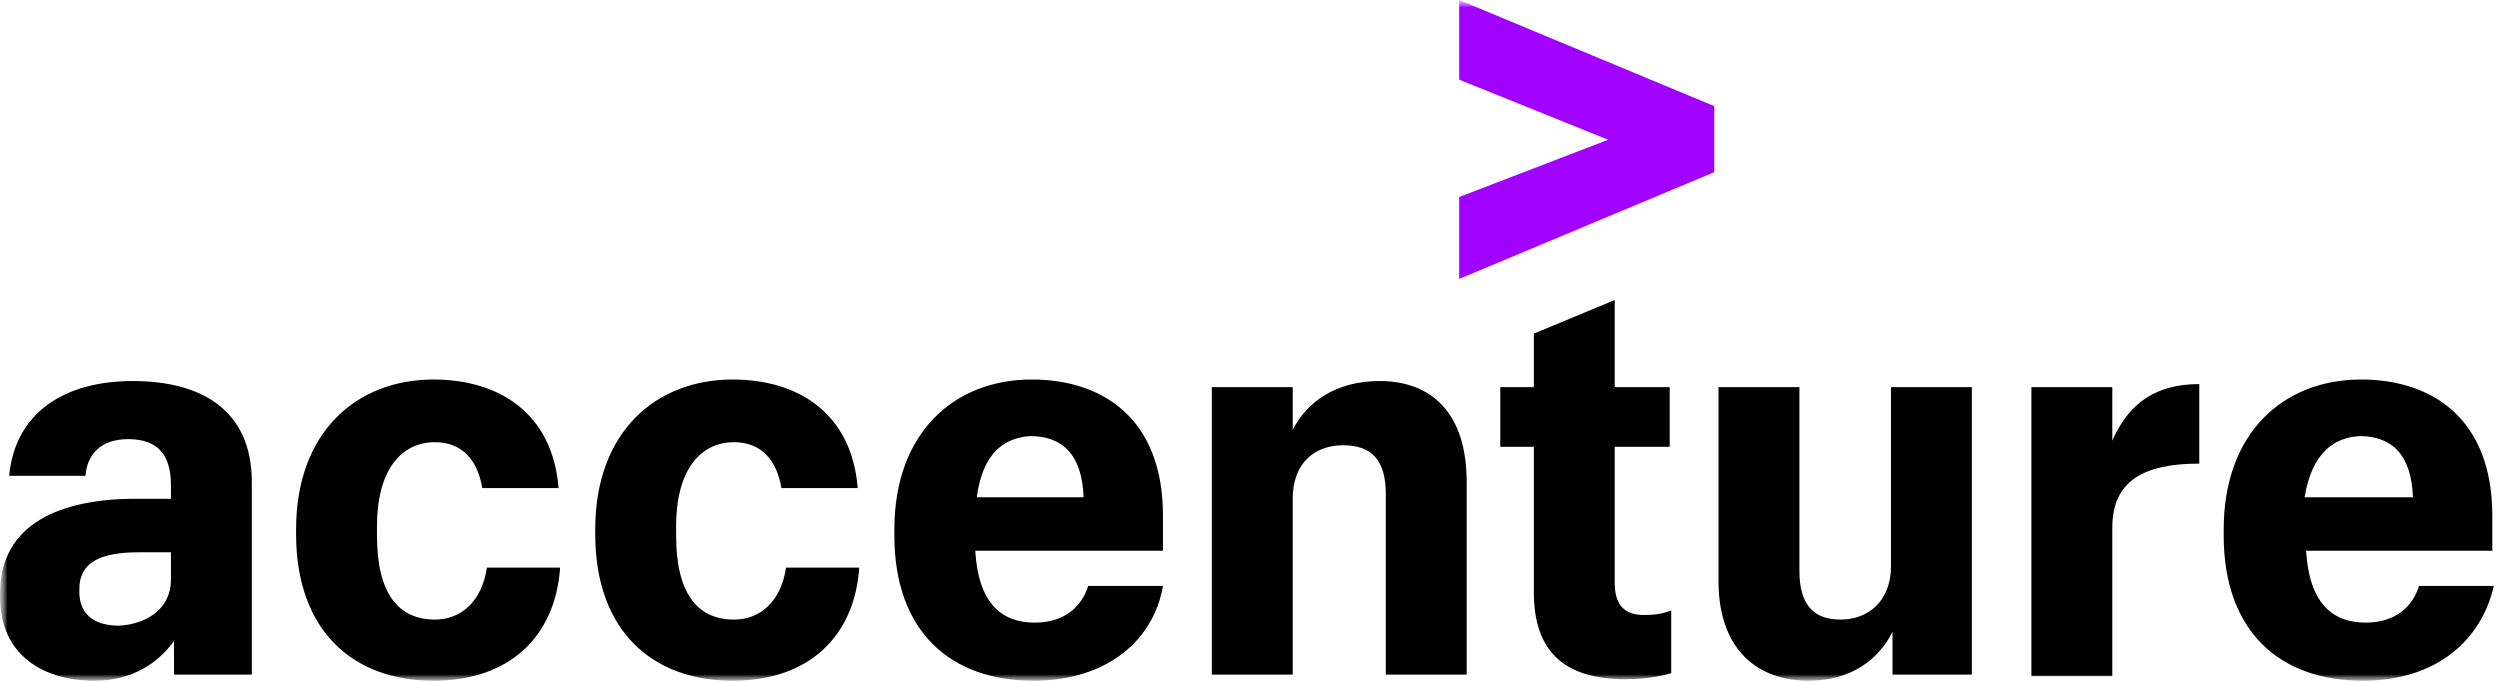 <svg width="165" height="45" viewBox="0 0 165 45" fill="none" xmlns="http://www.w3.org/2000/svg">
<g clip-path="url(#clip0_12084_1318)">
<mask id="mask0_12084_1318" style="mask-type:luminance" maskUnits="userSpaceOnUse" x="0" y="0" width="165" height="45">
<path d="M165 0H0V45H165V0Z" fill="white"/>
</mask>
<g mask="url(#mask0_12084_1318)">
<mask id="mask1_12084_1318" style="mask-type:luminance" maskUnits="userSpaceOnUse" x="0" y="0" width="165" height="45">
<path d="M165 0H0V45H165V0Z" fill="white"/>
</mask>
<g mask="url(#mask1_12084_1318)">
<path d="M96.305 13.002L106.137 9.223L96.305 5.256V0L113.142 7.005V11.363L96.305 18.409V13.002Z" fill="#A102FF"/>
<path d="M6.245 44.928C2.82 44.928 0 43.213 0 39.378V39.176C0 34.534 4.029 32.919 8.965 32.919H11.282V32.011C11.282 30.093 10.476 28.983 8.461 28.983C6.648 28.983 5.742 29.992 5.641 31.405H0.604C1.007 27.167 4.331 25.148 8.764 25.148C13.296 25.148 16.62 27.066 16.62 31.809V44.525H11.483V42.304C10.476 43.717 8.764 44.928 6.245 44.928ZM11.282 38.268V36.451H9.166C6.547 36.451 5.238 37.158 5.238 38.873V39.075C5.238 40.387 6.044 41.295 7.857 41.295C9.67 41.194 11.282 40.185 11.282 38.268ZM28.607 44.928C23.369 44.928 19.542 41.699 19.542 35.24V34.938C19.542 28.479 23.571 25.048 28.607 25.048C32.939 25.048 36.464 27.268 36.867 32.213H31.831C31.529 30.396 30.521 29.185 28.708 29.185C26.492 29.185 24.88 31.002 24.88 34.736V35.341C24.88 39.176 26.291 40.892 28.708 40.892C30.521 40.892 31.831 39.58 32.133 37.46H36.968C36.666 41.901 33.745 44.928 28.607 44.928ZM48.35 44.928C43.112 44.928 39.285 41.699 39.285 35.24V34.938C39.285 28.479 43.314 25.048 48.35 25.048C52.682 25.048 56.208 27.268 56.61 32.213H51.574C51.272 30.396 50.264 29.185 48.451 29.185C46.235 29.185 44.623 31.002 44.623 34.736V35.341C44.623 39.176 46.034 40.892 48.451 40.892C50.264 40.892 51.574 39.58 51.876 37.46H56.711C56.409 41.901 53.488 44.928 48.35 44.928ZM68.194 44.928C62.755 44.928 59.028 41.699 59.028 35.341V34.938C59.028 28.58 62.956 25.048 68.094 25.048C72.828 25.048 76.756 27.671 76.756 34.029V36.35H64.367C64.568 39.782 66.079 41.093 68.295 41.093C70.31 41.093 71.418 39.983 71.821 38.671H76.756C76.152 42.203 73.13 44.928 68.194 44.928ZM64.467 32.818H71.518C71.418 29.992 70.108 28.782 67.993 28.782C66.381 28.882 64.87 29.791 64.467 32.818ZM79.98 25.552H85.319V28.378C86.225 26.561 88.139 25.148 91.06 25.148C94.485 25.148 96.801 27.268 96.801 31.809V44.525H91.463V32.616C91.463 30.396 90.556 29.387 88.642 29.387C86.829 29.387 85.319 30.497 85.319 32.919V44.525H79.98V25.552ZM106.572 19.8V25.552H110.199V29.488H106.572V38.469C106.572 39.882 107.177 40.589 108.487 40.589C109.293 40.589 109.796 40.488 110.3 40.286V44.424C109.695 44.625 108.588 44.827 107.278 44.827C103.148 44.827 101.233 42.91 101.233 39.075V29.488H99.018V25.552H101.233V22.02L106.572 19.8ZM130.143 44.525H124.906V41.699C123.998 43.515 122.186 44.928 119.365 44.928C115.94 44.928 113.422 42.809 113.422 38.368V25.552H118.761V37.662C118.761 39.882 119.668 40.892 121.481 40.892C123.293 40.892 124.805 39.681 124.805 37.359V25.552H130.143V44.525ZM134.072 25.552H139.411V29.084C140.518 26.561 142.332 25.35 145.152 25.35V30.598C141.527 30.598 139.411 31.708 139.411 34.837V44.625H134.072V25.552ZM155.93 44.928C150.491 44.928 146.764 41.699 146.764 35.341V34.938C146.764 28.58 150.693 25.048 155.83 25.048C160.564 25.048 164.492 27.671 164.492 34.029V36.35H152.203C152.405 39.782 153.916 41.093 156.132 41.093C158.147 41.093 159.255 39.983 159.657 38.671H164.593C163.787 42.203 160.866 44.928 155.93 44.928ZM152.102 32.818H159.255C159.154 29.992 157.845 28.782 155.729 28.782C154.118 28.882 152.605 29.791 152.102 32.818Z" fill="black"/>
</g>
</g>
</g>
<defs>
<clipPath id="clip0_12084_1318">
<rect width="165" height="45" fill="white"/>
</clipPath>
</defs>
</svg>
